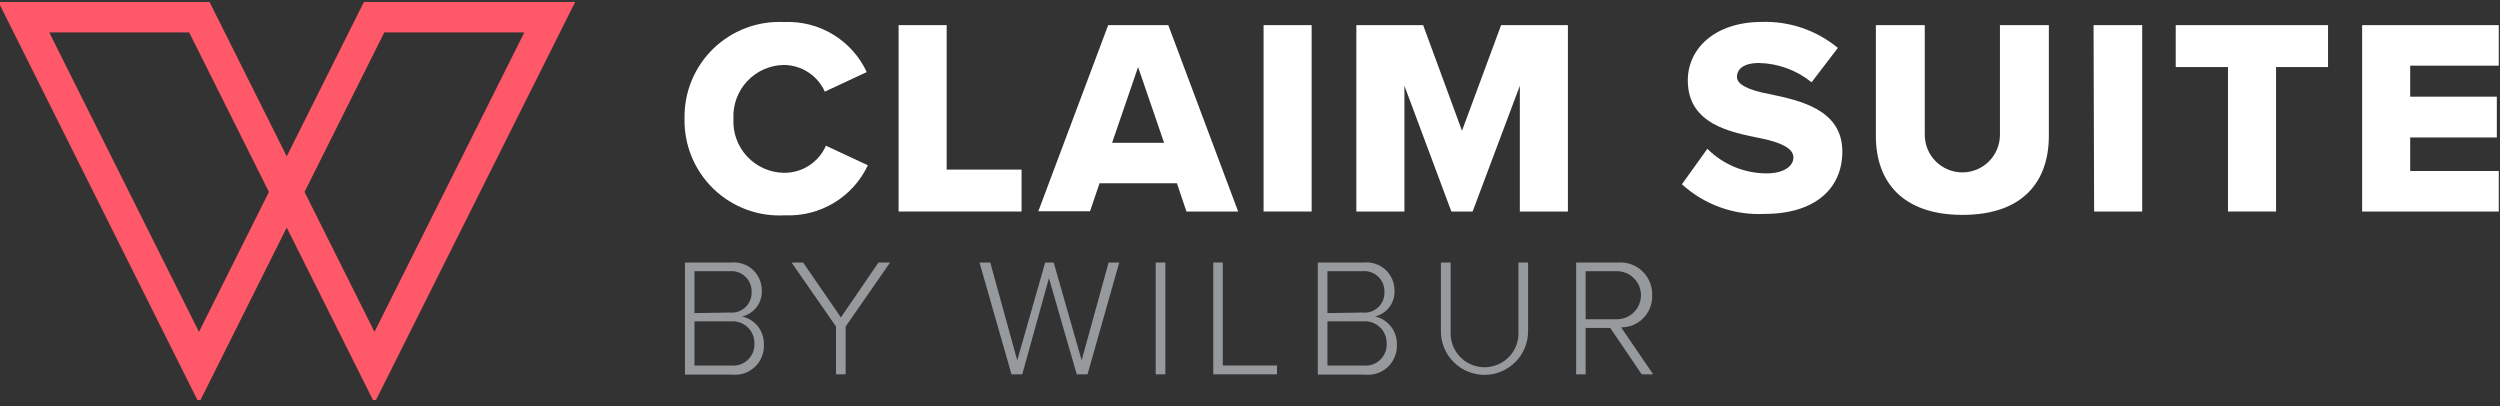 <svg width="314" height="51" viewBox="0 0 314 51" fill="none" xmlns="http://www.w3.org/2000/svg">
<rect x="0" y="0" width="314" height="51" fill="#333333" stroke="none"/>
<g clip-path="url(#clip0)">
<path d="M2.949 2.067H24.991L47.034 46.153L69.095 2.067H47.034L24.991 46.153L2.949 2.067Z" stroke="#FF5869" stroke-width="4" stroke-miterlimit="10"/>
<path d="M86.03 32.973H91.804C92.295 32.921 92.791 32.974 93.261 33.127C93.73 33.279 94.162 33.53 94.528 33.861C94.894 34.192 95.186 34.597 95.385 35.049C95.584 35.501 95.685 35.989 95.683 36.483C95.718 37.231 95.49 37.967 95.038 38.564C94.585 39.161 93.938 39.58 93.208 39.747C94 39.926 94.706 40.373 95.205 41.013C95.704 41.653 95.966 42.446 95.946 43.257C95.973 43.785 95.884 44.312 95.686 44.802C95.487 45.292 95.185 45.733 94.799 46.094C94.413 46.455 93.953 46.727 93.451 46.892C92.949 47.057 92.417 47.11 91.892 47.048H86.03V32.973ZM91.646 39.256C92.002 39.294 92.363 39.255 92.702 39.141C93.042 39.028 93.353 38.842 93.615 38.597C93.876 38.352 94.082 38.054 94.218 37.722C94.353 37.391 94.416 37.034 94.402 36.676C94.415 36.317 94.353 35.959 94.217 35.626C94.082 35.293 93.877 34.992 93.616 34.745C93.355 34.497 93.045 34.308 92.705 34.19C92.365 34.072 92.004 34.028 91.646 34.061H87.224V39.326L91.646 39.256ZM91.804 45.907C92.187 45.951 92.575 45.911 92.941 45.79C93.306 45.669 93.641 45.469 93.922 45.205C94.202 44.941 94.422 44.619 94.566 44.261C94.709 43.904 94.773 43.519 94.753 43.135C94.761 42.753 94.69 42.374 94.542 42.021C94.395 41.669 94.175 41.352 93.897 41.091C93.619 40.829 93.288 40.629 92.928 40.503C92.567 40.378 92.185 40.33 91.804 40.362H87.224V45.907H91.804Z" fill="#979A9D"/>
<path d="M105.002 41.011L99.421 32.973H100.877L105.616 39.87L110.337 32.973H111.794L106.213 41.011V47.013H105.002V41.011Z" fill="#979A9D"/>
<path d="M131.748 34.938L128.396 47.013H127.045L123.026 32.973H124.377L127.764 45.258L131.274 32.973H132.345L135.855 45.258L139.242 32.973H140.576L136.592 47.013H135.241L131.748 34.938Z" fill="#979A9D"/>
<path d="M145.156 32.973H146.367V47.013H145.156V32.973Z" fill="#979A9D"/>
<path d="M152.387 32.973H153.58V45.907H160.39V47.013H152.387V32.973Z" fill="#979A9D"/>
<path d="M165.514 32.973H171.271C171.762 32.921 172.258 32.974 172.727 33.127C173.197 33.279 173.628 33.53 173.995 33.861C174.361 34.192 174.653 34.597 174.852 35.049C175.051 35.501 175.152 35.989 175.149 36.483C175.186 37.226 174.963 37.959 174.518 38.555C174.072 39.151 173.433 39.572 172.71 39.747C173.502 39.926 174.207 40.373 174.706 41.013C175.205 41.653 175.467 42.446 175.448 43.257C175.474 43.785 175.385 44.312 175.187 44.802C174.989 45.292 174.687 45.733 174.301 46.094C173.915 46.455 173.455 46.727 172.952 46.892C172.45 47.057 171.918 47.11 171.394 47.048H165.514V32.973ZM171.13 39.256C171.486 39.294 171.847 39.255 172.186 39.141C172.526 39.028 172.837 38.842 173.099 38.597C173.36 38.352 173.566 38.054 173.702 37.722C173.838 37.391 173.9 37.034 173.886 36.676C173.9 36.317 173.837 35.959 173.701 35.626C173.566 35.293 173.361 34.992 173.1 34.745C172.839 34.497 172.529 34.308 172.189 34.19C171.849 34.072 171.488 34.028 171.13 34.061H166.725V39.326L171.13 39.256ZM171.218 45.907C171.601 45.951 171.989 45.911 172.354 45.79C172.72 45.669 173.055 45.469 173.336 45.205C173.616 44.941 173.836 44.619 173.98 44.261C174.123 43.904 174.187 43.519 174.166 43.135C174.175 42.753 174.103 42.374 173.956 42.021C173.809 41.669 173.589 41.352 173.311 41.091C173.032 40.829 172.702 40.629 172.342 40.503C171.981 40.378 171.598 40.33 171.218 40.362H166.725V45.907H171.218Z" fill="#979A9D"/>
<path d="M180.976 32.973H182.204V41.59C182.167 42.172 182.249 42.755 182.446 43.304C182.643 43.853 182.951 44.355 183.349 44.78C183.748 45.206 184.23 45.545 184.765 45.776C185.3 46.008 185.877 46.128 186.46 46.128C187.043 46.128 187.62 46.008 188.155 45.776C188.69 45.545 189.172 45.206 189.571 44.78C189.97 44.355 190.277 43.853 190.474 43.304C190.671 42.755 190.753 42.172 190.716 41.59V32.973H191.927V41.607C191.927 43.059 191.35 44.452 190.323 45.479C189.296 46.506 187.904 47.083 186.451 47.083C184.999 47.083 183.606 46.506 182.58 45.479C181.553 44.452 180.976 43.059 180.976 41.607V32.973Z" fill="#979A9D"/>
<path d="M202.246 41.186H199.157V47.013H197.964V32.973H203.229C203.786 32.931 204.345 33.006 204.871 33.194C205.396 33.382 205.877 33.678 206.28 34.064C206.684 34.45 207.002 34.916 207.214 35.432C207.426 35.949 207.528 36.504 207.511 37.062C207.535 37.587 207.452 38.112 207.266 38.604C207.081 39.096 206.798 39.546 206.433 39.925C206.069 40.304 205.631 40.605 205.147 40.81C204.662 41.015 204.141 41.119 203.615 41.116L207.634 47.013H206.195L202.246 41.186ZM203.089 34.061H199.157V40.098H203.089C203.889 40.098 204.657 39.78 205.223 39.214C205.789 38.648 206.107 37.88 206.107 37.079C206.107 36.279 205.789 35.511 205.223 34.945C204.657 34.379 203.889 34.061 203.089 34.061Z" fill="#979A9D"/>
<path d="M85.978 14.879C85.947 13.247 86.252 11.627 86.874 10.118C87.496 8.609 88.421 7.244 89.594 6.109C90.766 4.973 92.159 4.09 93.686 3.516C95.214 2.941 96.843 2.687 98.473 2.769C100.633 2.666 102.775 3.208 104.626 4.327C106.476 5.446 107.951 7.091 108.863 9.052L103.598 11.509C103.152 10.52 102.433 9.679 101.525 9.085C100.617 8.491 99.558 8.169 98.473 8.157C97.606 8.168 96.75 8.354 95.956 8.703C95.162 9.053 94.447 9.559 93.854 10.192C93.261 10.824 92.801 11.57 92.503 12.385C92.206 13.199 92.075 14.066 92.12 14.932C92.075 15.798 92.206 16.664 92.503 17.479C92.801 18.293 93.261 19.039 93.854 19.672C94.447 20.304 95.162 20.81 95.956 21.16C96.75 21.51 97.606 21.695 98.473 21.706C99.588 21.717 100.681 21.4 101.617 20.795C102.553 20.189 103.291 19.322 103.738 18.301L109.003 20.758C108.084 22.714 106.607 24.353 104.759 25.471C102.91 26.589 100.772 27.136 98.614 27.041C96.968 27.141 95.32 26.899 93.773 26.329C92.227 25.759 90.815 24.875 89.627 23.732C88.44 22.589 87.502 21.212 86.874 19.688C86.246 18.165 85.941 16.527 85.978 14.879Z" fill="white"/>
<path d="M112.864 3.156H118.901V21.302H128.308V26.567H112.864V3.156Z" fill="white"/>
<path d="M147.824 23.022H138.101L136.908 26.532H130.414L139.189 3.156H146.736L155.511 26.567H149.017L147.824 23.022ZM139.681 17.933H146.209L142.945 8.421L139.681 17.933Z" fill="white"/>
<path d="M158.705 3.156H164.742V26.567H158.705V3.156Z" fill="white"/>
<path d="M190.891 10.773L184.96 26.567H182.292L176.395 10.773V26.567H170.358V3.156H178.747L183.626 16.424L188.54 3.156H196.929V26.567H190.891V10.773Z" fill="white"/>
<path d="M214.444 18.688C215.425 19.67 216.59 20.448 217.873 20.979C219.157 21.509 220.532 21.78 221.92 21.776C223.991 21.776 225.255 20.899 225.255 19.776C225.255 18.652 223.745 17.915 221.253 17.389C217.392 16.617 211.987 15.634 211.987 10.088C211.987 6.157 215.321 2.752 221.323 2.752C224.785 2.651 228.165 3.811 230.835 6.016L227.536 10.334C225.665 8.819 223.344 7.967 220.937 7.912C218.937 7.912 218.164 8.719 218.164 9.667C218.164 10.615 219.603 11.317 222.201 11.808C226.062 12.615 231.397 13.739 231.397 19.039C231.397 23.742 227.887 26.866 221.639 26.866C219.747 26.964 217.855 26.685 216.072 26.047C214.288 25.408 212.649 24.422 211.25 23.145L214.444 18.688Z" fill="white"/>
<path d="M235.609 3.156H241.751V16.933C241.751 18.185 242.249 19.385 243.134 20.271C244.02 21.156 245.22 21.654 246.472 21.654C247.724 21.654 248.925 21.156 249.811 20.271C250.696 19.385 251.193 18.185 251.193 16.933V3.156H257.336V17.055C257.336 22.882 254.001 26.989 246.49 26.989C238.979 26.989 235.609 22.847 235.609 17.09V3.156Z" fill="white"/>
<path d="M262.952 3.156H269.059V26.567H263.022L262.952 3.156Z" fill="white"/>
<path d="M279.835 8.421H273.271V3.156H292.401V8.421H285.872V26.567H279.835V8.421Z" fill="white"/>
<path d="M296.683 3.156H313.847V8.245H302.72V12.141H313.601V17.266H302.72V21.478H313.847V26.567H296.683V3.156Z" fill="white"/>
</g>
<defs>
<clipPath id="clip0">
<rect width="313.847" height="50" fill="white" transform="translate(0 0.242)"/>
</clipPath>
</defs>
</svg>
